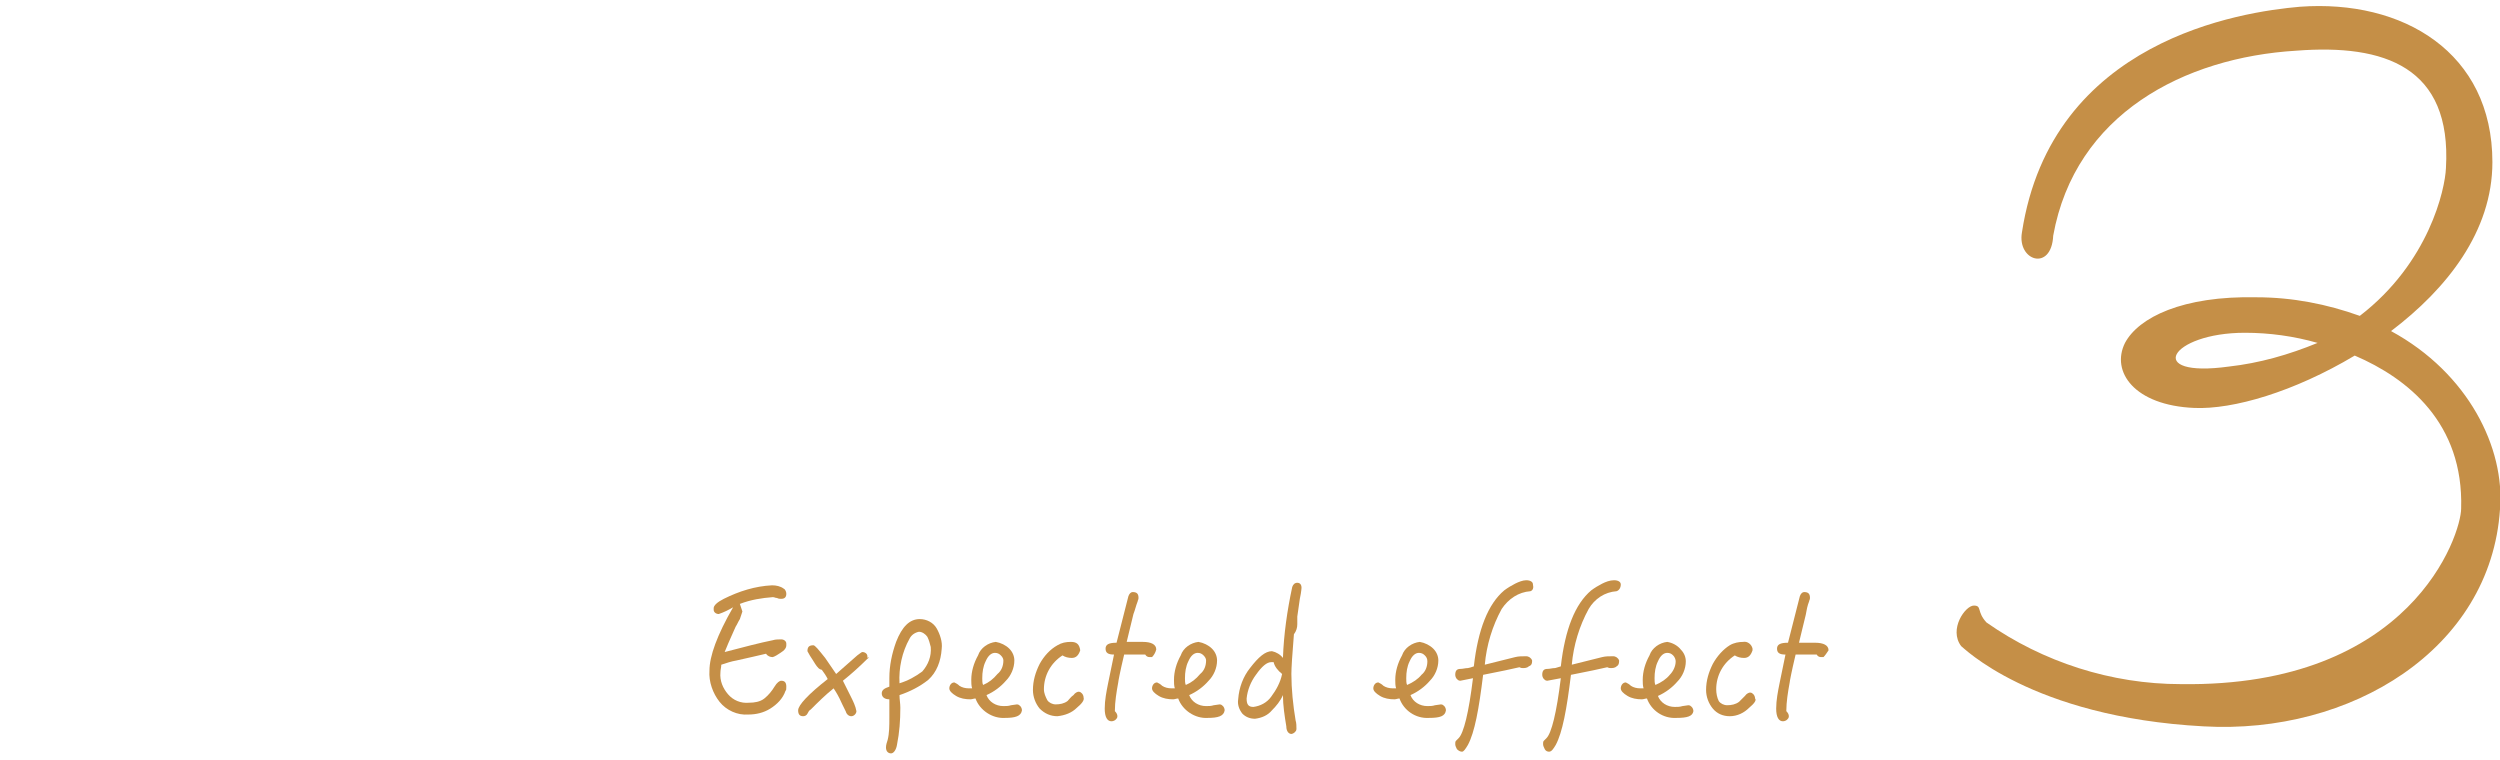 <?xml version="1.0" encoding="utf-8"?>
<!-- Generator: Adobe Illustrator 25.0.1, SVG Export Plug-In . SVG Version: 6.00 Build 0)  -->
<svg version="1.1" id="レイヤー_1" xmlns="http://www.w3.org/2000/svg" xmlns:xlink="http://www.w3.org/1999/xlink" x="0px"
	 y="0px" viewBox="0 0 296 90" style="enable-background:new 0 0 296 90;" xml:space="preserve">
<style type="text/css">
	.st0{fill:#C58F47;}
</style>
<path class="st0" d="M239.4,27.5c3.5-22.8,26-26.1,32.9-26.7c12.2-0.9,22.8,5.4,22.8,18.4c0,8.2-5.4,15-12,20
	c9.2,5,13.5,13.9,12.9,21.1C294.9,76.9,278.3,87,260.9,86c-20.5-1.1-28.6-9.5-28.7-9.5c-1.5-2,0.5-4.8,1.5-4.8s0.3,0.7,1.5,2
	c6.7,4.7,14.8,7.3,23,7.3c27.3,0.4,33.2-17.7,33.2-20.8c0.3-10.1-6.3-15.4-12.6-18.1c-7.2,4.3-14.4,6.4-19,6.2
	c-7.1-0.3-9.9-4.3-8.2-7.7c1.6-3,6.8-5.6,15.6-5.4c4.2,0,8.3,0.8,12.2,2.2c8.2-6.3,10.1-15,10.2-17.5c0.7-12-7.3-14.7-17.7-13.9
	c-13.3,0.8-26.2,7.5-28.8,21.9C242.9,32.2,238.8,30.9,239.4,27.5z M263.9,43.4c3.6-0.4,7.1-1.4,10.5-2.8c-2.8-0.8-5.7-1.2-8.6-1.2
	C256.9,39.4,253.8,44.8,263.9,43.4L263.9,43.4z"/>
<path class="st0" d="M93,81.8c-0.3,0.9-1,1.6-1.8,2.1c-0.8,0.5-1.7,0.7-2.6,0.7c-1.3,0.1-2.6-0.5-3.4-1.5c-0.8-1-1.3-2.4-1.2-3.7
	c0-1.7,0.9-4.2,2.8-7.5c-0.5,0.3-1.1,0.6-1.7,0.8c-0.3,0-0.6-0.2-0.6-0.5c0-0.1,0-0.1,0-0.2c0-0.3,0.4-0.7,1.2-1.1
	c1.8-0.9,3.7-1.5,5.7-1.6c0.5,0,1,0.1,1.4,0.4c0.2,0.1,0.3,0.4,0.3,0.6c0,0.4-0.2,0.6-0.6,0.6c-0.2,0-0.3,0-0.5-0.1
	c-0.2,0-0.3-0.1-0.5-0.1c-1.3,0.1-2.6,0.3-3.9,0.8c0.1,0.3,0.2,0.6,0.3,0.9c-0.1,0.3-0.2,0.6-0.3,0.9c-0.2,0.3-0.3,0.6-0.5,0.9
	c-0.2,0.5-0.7,1.5-1.3,3c2.3-0.6,4.2-1.1,5.7-1.4c0.3-0.1,0.7-0.1,1-0.1c0.3,0,0.6,0.2,0.6,0.5c0,0,0,0.1,0,0.2
	c0,0.3-0.2,0.6-0.7,0.9c-0.3,0.2-0.6,0.4-0.9,0.5c-0.3,0-0.6-0.1-0.8-0.4c-0.9,0.2-2.1,0.5-3.5,0.8c-0.6,0.1-1.2,0.3-1.8,0.5
	c0,0.3-0.1,0.6-0.1,0.9c-0.1,1,0.3,1.9,0.9,2.6c0.6,0.7,1.5,1.1,2.5,1c0.6,0,1.3-0.1,1.8-0.5c0.5-0.4,0.9-0.9,1.2-1.4
	c0.3-0.5,0.6-0.7,0.8-0.7c0.4,0,0.6,0.2,0.6,0.7C93.1,81.6,93.1,81.7,93,81.8z"/>
<path class="st0" d="M102.7,78c-0.9,0.9-1.9,1.8-2.9,2.6c0.3,0.6,0.6,1.2,0.9,1.8c0.3,0.6,0.6,1.2,0.7,1.8c0,0.3-0.3,0.6-0.6,0.6
	c0,0,0,0,0,0c-0.3,0-0.5-0.2-0.6-0.4c0-0.1-0.3-0.6-0.8-1.7c-0.1-0.2-0.3-0.6-0.7-1.2c-1,0.8-1.8,1.6-2.7,2.5
	c-0.2,0.1-0.3,0.3-0.4,0.5c-0.1,0.2-0.3,0.3-0.5,0.3c-0.4,0-0.6-0.2-0.6-0.7c0-0.6,1.2-1.9,3.5-3.7c-0.2-0.4-0.4-0.7-0.7-1.1
	c-0.1,0-0.3-0.1-0.4-0.2c-0.3-0.3-0.5-0.7-0.7-1c-0.2-0.3-0.4-0.6-0.6-1c0-0.5,0.2-0.7,0.7-0.7c0.2,0,0.6,0.5,1.4,1.5
	c0.4,0.6,0.9,1.3,1.3,1.9c0.1-0.1,0.9-0.8,2.5-2.2c0.3-0.2,0.5-0.4,0.6-0.4c0.3,0,0.6,0.2,0.6,0.5c0,0,0,0.1,0,0.2
	C102.9,77.7,102.9,77.9,102.7,78z"/>
<path class="st0" d="M109.9,80.5c-1,0.8-2.2,1.4-3.4,1.8c0,0.5,0.1,1,0.1,1.5c0,1.5-0.1,2.9-0.4,4.4c-0.1,0.6-0.4,1-0.7,1
	c-0.3,0-0.6-0.2-0.6-0.7c0-0.3,0.1-0.6,0.2-0.9c0.2-0.8,0.2-1.7,0.2-2.6v-1.2c0-0.3,0-0.6,0-1c-0.6,0-0.9-0.3-0.9-0.7
	s0.3-0.6,0.9-0.8c0-0.1,0-0.3,0-0.5v-0.5c0-1.5,0.3-2.9,0.8-4.3c0.7-1.8,1.6-2.7,2.8-2.7c0.8,0,1.6,0.4,2,1.1
	c0.4,0.7,0.7,1.6,0.6,2.4C111.4,78.3,110.9,79.6,109.9,80.5z M109.8,75.4c-0.2-0.3-0.6-0.6-1-0.6c-0.5,0.1-0.9,0.4-1.1,0.8
	c-0.9,1.6-1.3,3.5-1.2,5.3c1-0.3,1.9-0.8,2.7-1.4c0.7-0.8,1.1-1.8,1-2.9C110.1,76.2,110,75.8,109.8,75.4z"/>
<path class="st0" d="M119,85c-1.5,0.1-3-0.9-3.5-2.3c-0.2,0-0.4,0.1-0.6,0.1c-0.6,0-1.2-0.1-1.7-0.4c-0.5-0.3-0.8-0.6-0.8-0.9
	c0-0.3,0.2-0.7,0.6-0.7c0.2,0.1,0.4,0.2,0.6,0.4c0.3,0.2,0.7,0.3,1.1,0.3c0.1,0,0.3,0,0.4,0c-0.1-0.3-0.1-0.7-0.1-1
	c0-1,0.3-2,0.8-2.9c0.3-0.9,1.2-1.5,2.1-1.6c0.6,0.1,1.2,0.4,1.6,0.8c0.4,0.4,0.6,0.9,0.6,1.4c0,0.9-0.4,1.8-1,2.4
	c-0.6,0.7-1.4,1.3-2.3,1.7c0.3,0.8,1.1,1.3,2,1.3c0.3,0,0.6,0,0.9-0.1l0.7-0.1c0.2,0,0.3,0.1,0.4,0.2c0.1,0.1,0.2,0.3,0.2,0.5
	C120.9,84.8,120.2,85,119,85z M118.5,77.6c-0.2-0.2-0.4-0.3-0.7-0.3c-0.4,0-0.8,0.3-1.1,1c-0.3,0.6-0.4,1.3-0.4,2
	c0,0.3,0,0.6,0.1,0.8c0.7-0.3,1.2-0.7,1.7-1.3c0.5-0.4,0.7-1,0.7-1.6C118.8,78,118.7,77.8,118.5,77.6z"/>
<path class="st0" d="M127.5,83.8c-0.6,0.6-1.4,0.9-2.3,1c-0.8,0-1.5-0.3-2.1-0.9c-0.5-0.6-0.8-1.4-0.8-2.2c0-1.1,0.3-2.1,0.8-3.1
	c0.5-0.9,1.2-1.7,2.1-2.2c0.5-0.3,1-0.4,1.6-0.4c0.7,0,1,0.3,1.1,1c-0.2,0.6-0.5,0.9-1,0.9c-0.4,0-0.8-0.1-1.1-0.3
	c-1.4,0.9-2.2,2.4-2.2,4c0,0.5,0.2,0.9,0.4,1.3c0.2,0.3,0.6,0.5,1,0.5c0.5,0,1-0.1,1.4-0.4c0.2-0.2,0.4-0.5,0.7-0.7
	c0.2-0.3,0.5-0.4,0.6-0.4c0.2,0,0.3,0.1,0.4,0.2c0.1,0.1,0.2,0.3,0.2,0.5C128.4,82.9,128.1,83.3,127.5,83.8z"/>
<path class="st0" d="M136.4,77.8h-0.3c-0.2,0-0.4-0.1-0.5-0.3h-1.3c-0.7,0-1.1,0-1.2,0c-0.5,2.1-0.7,3.2-0.7,3.3
	c-0.2,1.1-0.4,2.3-0.4,3.4c0.2,0.2,0.3,0.4,0.3,0.6c0,0.2-0.1,0.3-0.2,0.4c-0.1,0.1-0.3,0.2-0.5,0.2c-0.5,0-0.8-0.5-0.8-1.5
	c0-1,0.2-2,0.4-3l0.7-3.4c-0.7,0-1-0.2-1-0.7s0.4-0.7,1.3-0.7c0.3-1.2,0.8-3.1,1.4-5.5c0.1-0.3,0.3-0.5,0.5-0.5
	c0.5,0,0.7,0.2,0.7,0.7c0,0.2-0.1,0.3-0.1,0.4c-0.2,0.5-0.3,1-0.5,1.5c-0.3,1.3-0.6,2.4-0.8,3.3h0.9h1c1,0,1.6,0.3,1.6,0.9
	C136.8,77.3,136.6,77.6,136.4,77.8z"/>
<path class="st0" d="M143,85c-1.5,0.1-3-0.9-3.5-2.3c-0.2,0-0.4,0.1-0.6,0.1c-0.6,0-1.2-0.1-1.7-0.4c-0.5-0.3-0.8-0.6-0.8-0.9
	c0-0.3,0.2-0.7,0.6-0.7c0.2,0.1,0.4,0.2,0.6,0.4c0.3,0.2,0.7,0.3,1.1,0.3c0.1,0,0.3,0,0.4,0c-0.1-0.3-0.1-0.7-0.1-1
	c0-1,0.3-2,0.8-2.9c0.3-0.9,1.2-1.5,2.1-1.6c0.6,0.1,1.2,0.4,1.6,0.8c0.4,0.4,0.6,0.9,0.6,1.4c0,0.9-0.4,1.8-1,2.4
	c-0.6,0.7-1.4,1.3-2.3,1.7c0.3,0.8,1.1,1.3,2,1.3c0.3,0,0.6,0,0.9-0.1l0.7-0.1c0.2,0,0.3,0.1,0.4,0.2c0.1,0.1,0.2,0.3,0.2,0.5
	C144.9,84.8,144.2,85,143,85z M142.5,77.6c-0.2-0.2-0.4-0.3-0.7-0.3c-0.4,0-0.8,0.3-1.1,1c-0.3,0.6-0.4,1.3-0.4,2
	c0,0.3,0,0.6,0.1,0.8c0.7-0.3,1.2-0.7,1.7-1.3c0.5-0.4,0.7-1,0.7-1.6C142.8,78,142.7,77.8,142.5,77.6z"/>
<path class="st0" d="M153.9,70.9c-0.1,0.7-0.2,1.4-0.3,2.1c0,0.3,0,0.6,0,0.9c0,0.4-0.1,0.8-0.4,1.2c-0.2,2.4-0.3,4-0.3,4.7
	c0,1.8,0.2,3.7,0.5,5.5c0.1,0.3,0.1,0.7,0.1,1c0,0.2-0.1,0.3-0.2,0.4c-0.1,0.1-0.3,0.2-0.4,0.2c-0.3,0-0.6-0.3-0.6-0.9
	c-0.2-1.2-0.4-2.5-0.4-3.7c-0.3,0.7-0.8,1.3-1.3,1.8c-0.5,0.6-1.2,0.9-2,1c-0.6,0-1.1-0.2-1.5-0.6c-0.4-0.5-0.6-1.1-0.5-1.7
	c0.1-1.4,0.6-2.7,1.4-3.7c1-1.3,1.8-2,2.6-2c0.5,0.1,1,0.4,1.3,0.8c0.1-2.8,0.5-5.6,1.1-8.4c0.1-0.3,0.3-0.5,0.6-0.5
	s0.5,0.2,0.5,0.6C154.1,69.5,154.1,70,153.9,70.9z M150.8,78.4h-0.3c-0.5,0-1.1,0.5-1.8,1.5c-0.6,0.8-1,1.8-1.1,2.8
	c0,0.7,0.2,1,0.8,1c0.8-0.1,1.6-0.5,2.1-1.2c0.6-0.8,1.1-1.7,1.3-2.7C151.3,79.4,150.9,78.9,150.8,78.4z"/>
<path class="st0" d="M169.2,85c-1.6,0.1-3-0.9-3.5-2.3c-0.2,0-0.4,0.1-0.6,0.1c-0.6,0-1.2-0.1-1.7-0.4c-0.5-0.3-0.8-0.6-0.8-0.9
	c0-0.3,0.2-0.7,0.6-0.7c0.2,0.1,0.4,0.2,0.6,0.4c0.3,0.2,0.7,0.3,1.1,0.3c0.1,0,0.3,0,0.4,0c-0.1-0.3-0.1-0.7-0.1-1
	c0-1,0.3-2,0.8-2.9c0.3-0.9,1.2-1.5,2.1-1.6c0.6,0.1,1.2,0.4,1.6,0.8c0.4,0.4,0.6,0.9,0.6,1.4c0,0.9-0.4,1.8-1,2.4
	c-0.6,0.7-1.4,1.3-2.3,1.7c0.3,0.8,1.1,1.3,2,1.3c0.3,0,0.6,0,0.9-0.1l0.7-0.1c0.2,0,0.3,0.1,0.4,0.2c0.1,0.1,0.2,0.3,0.2,0.5
	C171.1,84.8,170.5,85,169.2,85z M168.7,77.6c-0.2-0.2-0.4-0.3-0.7-0.3c-0.4,0-0.8,0.3-1.1,1c-0.3,0.6-0.4,1.3-0.4,2
	c0,0.3,0,0.6,0.1,0.8c0.7-0.3,1.3-0.7,1.7-1.2c0.5-0.4,0.7-1,0.7-1.6C169,78,168.9,77.8,168.7,77.6z"/>
<path class="st0" d="M181.2,70c-1.4,0.1-2.6,0.9-3.4,2.1c-1.1,2-1.8,4.3-2,6.6c0.8-0.2,2-0.5,3.6-0.9c0.4-0.1,0.8-0.1,1.3-0.1
	c0.3,0,0.6,0.2,0.7,0.5c0,0,0,0.1,0,0.1c0,0.3-0.1,0.5-0.4,0.6c-0.2,0.2-0.5,0.2-0.7,0.2c-0.1,0-0.2,0-0.4-0.1
	c-0.8,0.2-2.3,0.5-4.3,0.9c-0.5,4.1-1,6.8-1.8,8.3c-0.3,0.5-0.5,0.8-0.7,0.8c-0.2,0-0.4-0.1-0.6-0.3c-0.1-0.2-0.2-0.4-0.2-0.6
	c0-0.2,0-0.3,0.1-0.4c0.1-0.1,0.2-0.2,0.3-0.3c0.6-0.6,1.2-3,1.7-7.1c-0.5,0.1-1,0.2-1.5,0.3c-0.2,0-0.3-0.1-0.4-0.2
	c-0.1-0.1-0.2-0.3-0.2-0.5c0-0.5,0.2-0.7,0.6-0.7c0.3,0,0.6-0.1,0.9-0.1c0.1,0,0.4-0.1,0.7-0.2c0.5-4.4,1.7-7.4,3.6-9
	c0.4-0.3,0.9-0.6,1.3-0.8c0.4-0.2,0.9-0.4,1.3-0.4c0.5,0,0.8,0.2,0.8,0.5C181.6,69.6,181.5,69.9,181.2,70z"/>
<path class="st0" d="M191.4,70c-1.4,0.1-2.6,0.9-3.3,2.1c-1.1,2-1.8,4.3-2,6.6c0.8-0.2,2-0.5,3.6-0.9c0.4-0.1,0.8-0.1,1.3-0.1
	c0.3,0,0.6,0.2,0.7,0.5c0,0,0,0.1,0,0.1c0,0.3-0.1,0.5-0.3,0.6c-0.2,0.2-0.5,0.2-0.7,0.2c-0.1,0-0.2,0-0.4-0.1
	c-0.8,0.2-2.3,0.5-4.3,0.9c-0.5,4.1-1,6.8-1.8,8.3c-0.3,0.5-0.5,0.8-0.8,0.8c-0.2,0-0.4-0.1-0.5-0.3c-0.1-0.2-0.2-0.4-0.2-0.6
	c0-0.2,0-0.3,0.1-0.4c0.1-0.1,0.2-0.2,0.3-0.3c0.6-0.6,1.2-3,1.7-7.1c-0.5,0.1-1.1,0.2-1.6,0.3c-0.2,0-0.3-0.1-0.4-0.2
	c-0.1-0.1-0.2-0.3-0.2-0.5c0-0.5,0.2-0.7,0.6-0.7c0.3,0,0.6-0.1,0.9-0.1c0.1,0,0.3-0.1,0.7-0.2c0.5-4.4,1.7-7.4,3.6-9
	c0.4-0.3,0.9-0.6,1.3-0.8c0.4-0.2,0.9-0.4,1.4-0.4c0.5,0,0.8,0.2,0.8,0.5C191.9,69.6,191.7,69.9,191.4,70z"/>
<path class="st0" d="M198.5,85c-1.6,0.1-3-0.9-3.5-2.3c-0.2,0-0.4,0.1-0.6,0.1c-0.6,0-1.2-0.1-1.7-0.4c-0.5-0.3-0.8-0.6-0.8-0.9
	c0-0.3,0.2-0.7,0.6-0.7c0.2,0.1,0.4,0.2,0.6,0.4c0.3,0.2,0.7,0.3,1.1,0.3c0.1,0,0.3,0,0.4,0c-0.1-0.3-0.1-0.7-0.1-1
	c0-1,0.3-2,0.8-2.9c0.3-0.9,1.2-1.5,2.1-1.6c0.6,0.1,1.2,0.4,1.6,0.9c0.4,0.4,0.6,0.9,0.6,1.4c0,0.9-0.4,1.8-1,2.4
	c-0.6,0.7-1.4,1.3-2.3,1.7c0.3,0.8,1.1,1.3,2,1.3c0.3,0,0.6,0,0.9-0.1l0.7-0.1c0.2,0,0.3,0.1,0.4,0.2c0.1,0.1,0.2,0.3,0.2,0.5
	C200.4,84.8,199.8,85,198.5,85z M198.1,77.6c-0.2-0.2-0.4-0.3-0.7-0.3c-0.4,0-0.8,0.3-1.1,1c-0.3,0.6-0.4,1.3-0.4,2
	c0,0.3,0,0.6,0.1,0.8c0.7-0.3,1.3-0.7,1.7-1.2c0.4-0.4,0.7-1,0.7-1.6C198.4,78.1,198.3,77.8,198.1,77.6z"/>
<path class="st0" d="M207.1,83.8c-0.6,0.6-1.4,1-2.3,1c-0.8,0-1.5-0.3-2-0.9c-0.5-0.6-0.8-1.4-0.8-2.2c0-1.1,0.3-2.1,0.8-3.1
	c0.5-0.9,1.2-1.7,2-2.2c0.5-0.3,1.1-0.4,1.6-0.4c0.5-0.1,1,0.3,1.1,0.8c0,0.1,0,0.1,0,0.2c-0.2,0.6-0.5,0.9-1,0.9
	c-0.4,0-0.8-0.1-1.1-0.3c-1.4,0.9-2.2,2.4-2.2,4c0,0.5,0.1,1,0.3,1.4c0.2,0.3,0.6,0.5,1,0.5c0.5,0,1-0.1,1.4-0.4
	c0.2-0.2,0.5-0.5,0.7-0.7c0.2-0.3,0.5-0.4,0.6-0.4c0.2,0,0.3,0.1,0.4,0.2c0.1,0.1,0.2,0.3,0.2,0.5C208,82.9,207.7,83.3,207.1,83.8z"
	/>
<path class="st0" d="M215.9,77.8h-0.3c-0.2,0-0.4-0.1-0.5-0.3h-1.3c-0.7,0-1.1,0-1.2,0c-0.5,2.1-0.7,3.2-0.7,3.3
	c-0.2,1.1-0.4,2.3-0.4,3.4c0.2,0.2,0.3,0.4,0.3,0.6c0,0.2-0.1,0.3-0.2,0.4c-0.1,0.1-0.3,0.2-0.5,0.2c-0.5,0-0.8-0.5-0.8-1.5
	c0-1,0.2-2,0.4-3l0.7-3.4c-0.7,0-1-0.2-1-0.7s0.4-0.7,1.3-0.7c0.3-1.2,0.8-3.1,1.4-5.5c0.1-0.3,0.3-0.5,0.5-0.5
	c0.5,0,0.7,0.2,0.7,0.7c0,0.2-0.1,0.3-0.1,0.4c-0.2,0.5-0.3,1-0.4,1.6c-0.3,1.3-0.6,2.4-0.8,3.3h0.9h1c1,0,1.6,0.3,1.6,0.9
	C216.3,77.3,216.1,77.6,215.9,77.8z"/>
</svg>
